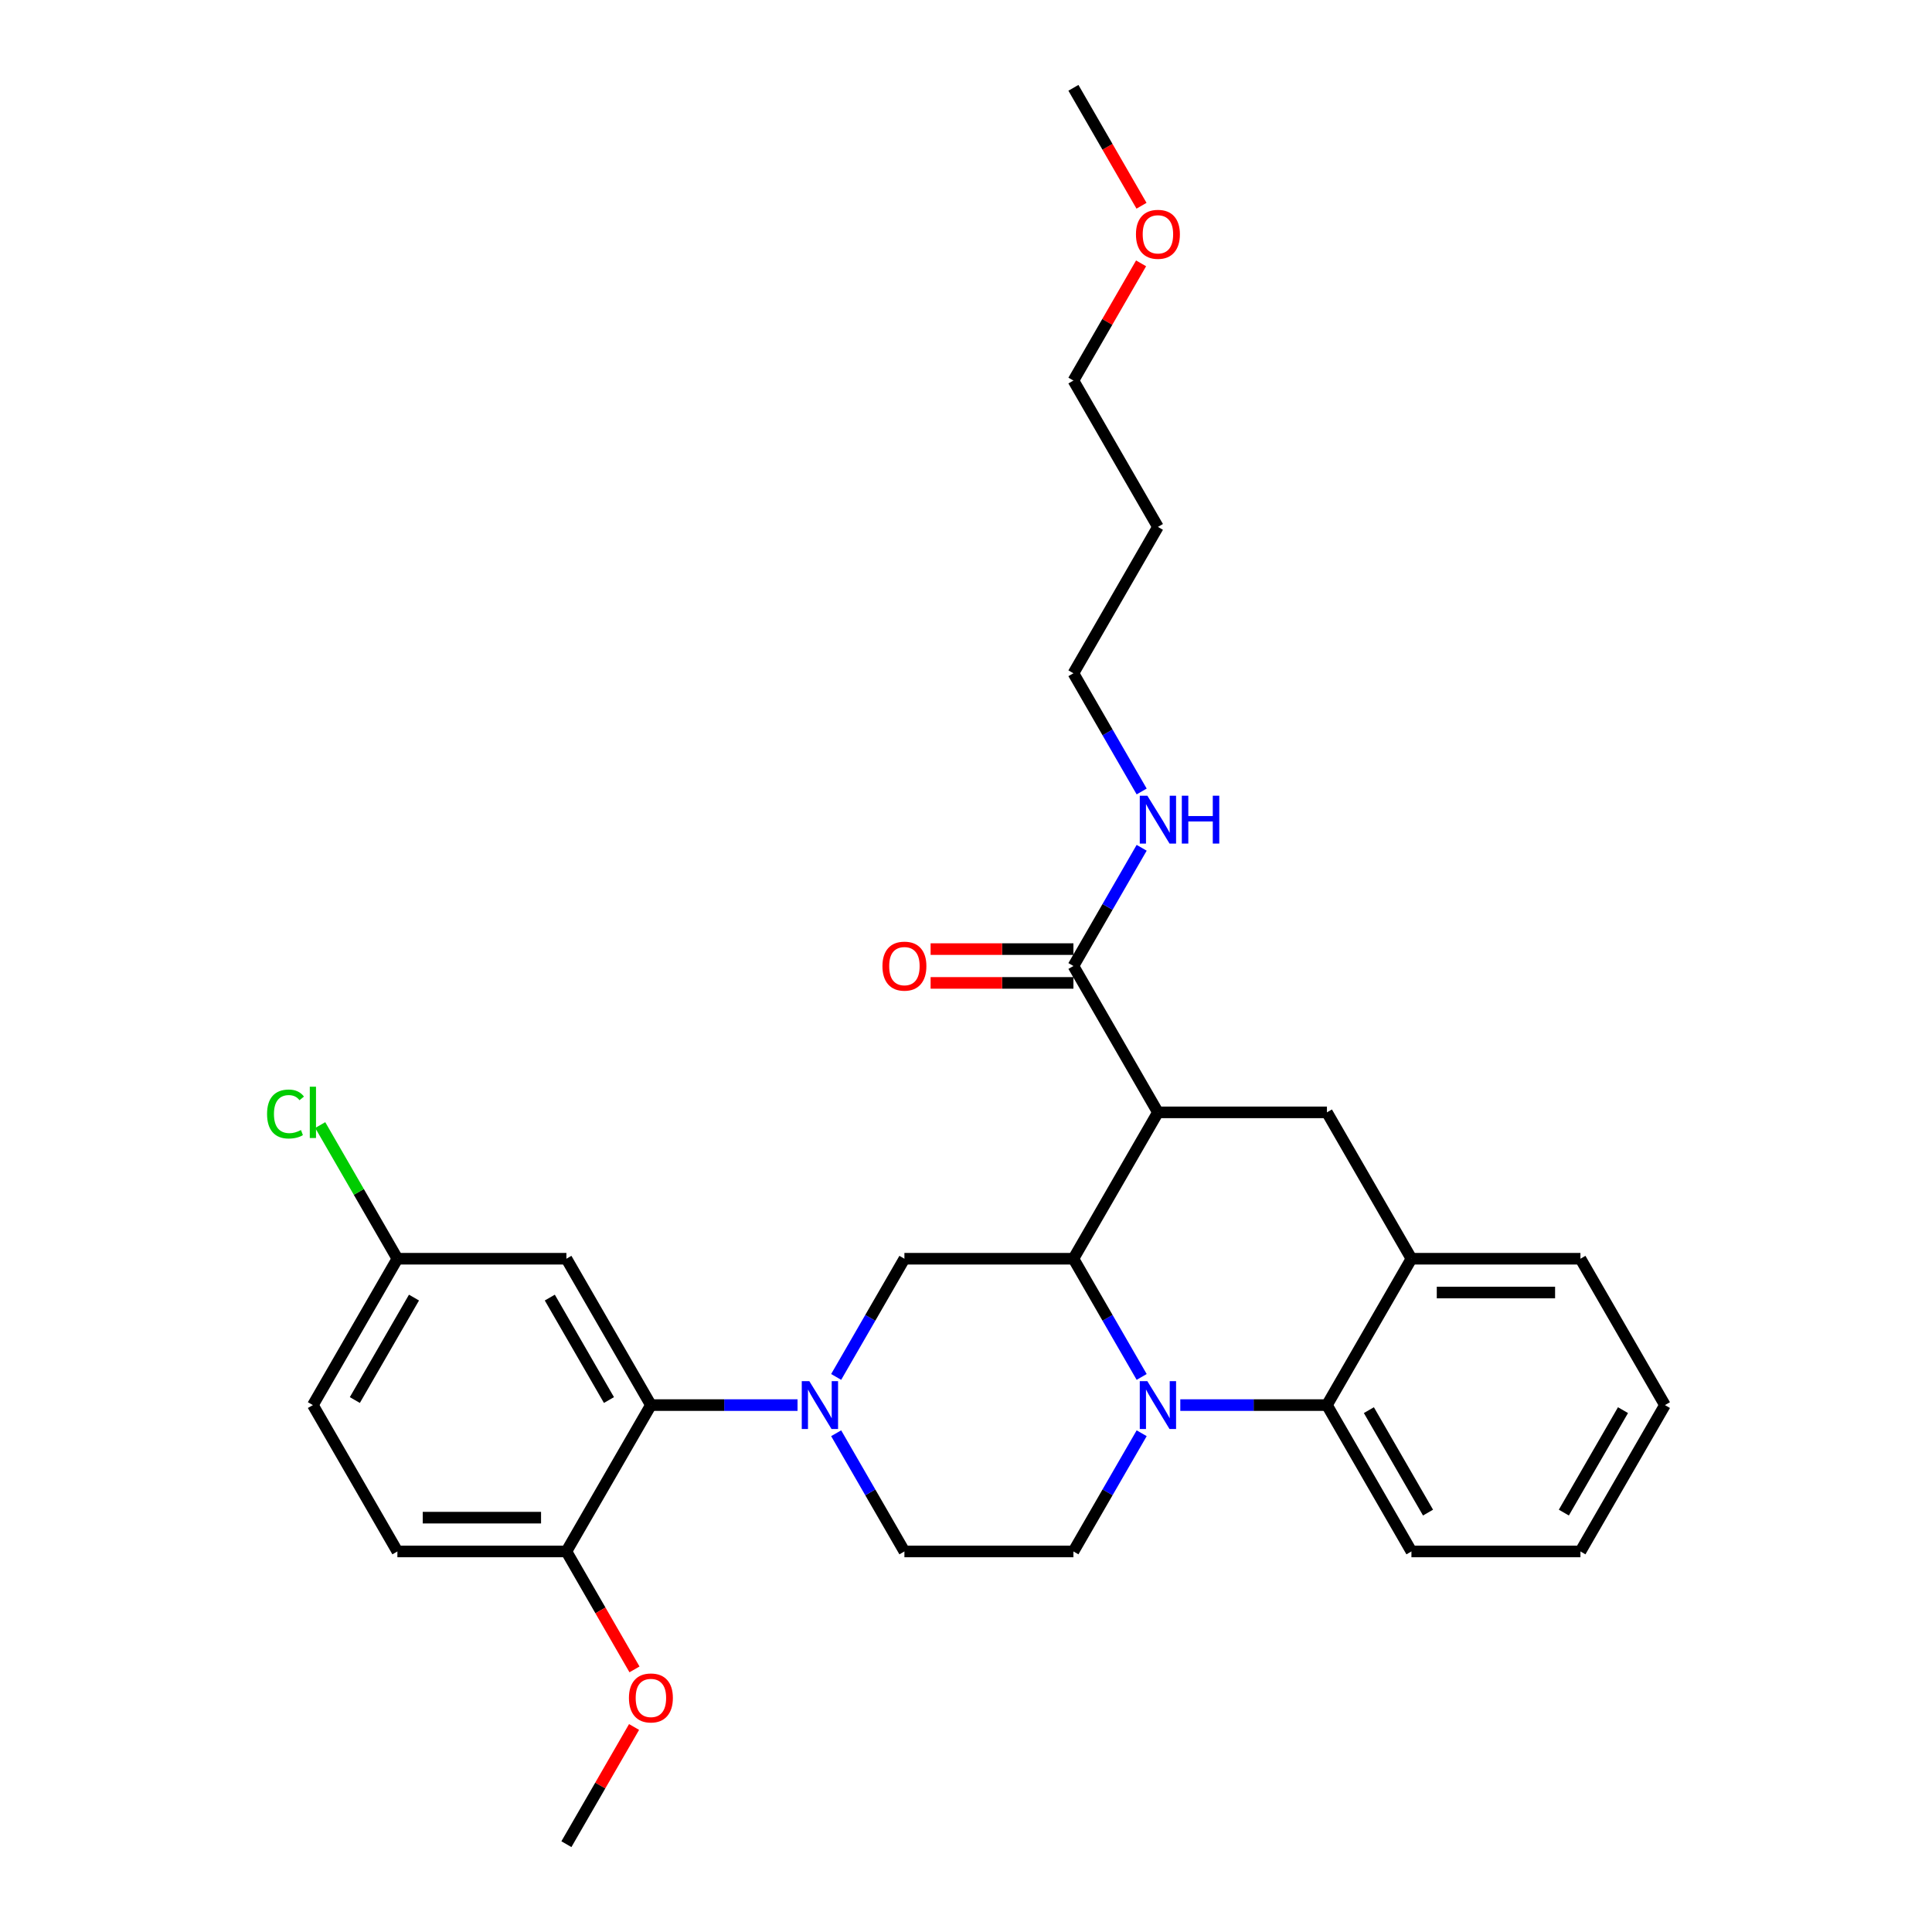 <?xml version='1.0' encoding='iso-8859-1'?>
<svg version='1.1' baseProfile='full'
              xmlns='http://www.w3.org/2000/svg'
                      xmlns:rdkit='http://www.rdkit.org/xml'
                      xmlns:xlink='http://www.w3.org/1999/xlink'
                  xml:space='preserve'
width='1000px' height='1000px' viewBox='0 0 1000 1000'>
<!-- END OF HEADER -->
<rect style='opacity:1.0;fill:#FFFFFF;stroke:none' width='1000' height='1000' x='0' y='0'> </rect>
<path class='bond-0' d='M 599.339,575.758 L 686.817,575.758' style='fill:none;fill-rule:evenodd;stroke:#000000;stroke-width:6px;stroke-linecap:butt;stroke-linejoin:miter;stroke-opacity:1' />
<path class='bond-1' d='M 599.339,575.758 L 555.601,651.515' style='fill:none;fill-rule:evenodd;stroke:#000000;stroke-width:6px;stroke-linecap:butt;stroke-linejoin:miter;stroke-opacity:1' />
<path class='bond-2' d='M 599.339,575.758 L 555.601,500' style='fill:none;fill-rule:evenodd;stroke:#000000;stroke-width:6px;stroke-linecap:butt;stroke-linejoin:miter;stroke-opacity:1' />
<path class='bond-3' d='M 861.771,727.273 L 818.033,803.03' style='fill:none;fill-rule:evenodd;stroke:#000000;stroke-width:6px;stroke-linecap:butt;stroke-linejoin:miter;stroke-opacity:1' />
<path class='bond-3' d='M 840.059,729.889 L 809.442,782.919' style='fill:none;fill-rule:evenodd;stroke:#000000;stroke-width:6px;stroke-linecap:butt;stroke-linejoin:miter;stroke-opacity:1' />
<path class='bond-4' d='M 861.771,727.273 L 818.033,651.515' style='fill:none;fill-rule:evenodd;stroke:#000000;stroke-width:6px;stroke-linecap:butt;stroke-linejoin:miter;stroke-opacity:1' />
<path class='bond-5' d='M 818.033,803.03 L 730.555,803.03' style='fill:none;fill-rule:evenodd;stroke:#000000;stroke-width:6px;stroke-linecap:butt;stroke-linejoin:miter;stroke-opacity:1' />
<path class='bond-6' d='M 730.555,803.03 L 686.817,727.273' style='fill:none;fill-rule:evenodd;stroke:#000000;stroke-width:6px;stroke-linecap:butt;stroke-linejoin:miter;stroke-opacity:1' />
<path class='bond-6' d='M 739.146,782.919 L 708.529,729.889' style='fill:none;fill-rule:evenodd;stroke:#000000;stroke-width:6px;stroke-linecap:butt;stroke-linejoin:miter;stroke-opacity:1' />
<path class='bond-7' d='M 686.817,727.273 L 730.555,651.515' style='fill:none;fill-rule:evenodd;stroke:#000000;stroke-width:6px;stroke-linecap:butt;stroke-linejoin:miter;stroke-opacity:1' />
<path class='bond-8' d='M 686.817,727.273 L 648.869,727.273' style='fill:none;fill-rule:evenodd;stroke:#000000;stroke-width:6px;stroke-linecap:butt;stroke-linejoin:miter;stroke-opacity:1' />
<path class='bond-8' d='M 648.869,727.273 L 610.921,727.273' style='fill:none;fill-rule:evenodd;stroke:#0000FF;stroke-width:6px;stroke-linecap:butt;stroke-linejoin:miter;stroke-opacity:1' />
<path class='bond-9' d='M 730.555,651.515 L 818.033,651.515' style='fill:none;fill-rule:evenodd;stroke:#000000;stroke-width:6px;stroke-linecap:butt;stroke-linejoin:miter;stroke-opacity:1' />
<path class='bond-9' d='M 743.677,669.011 L 804.911,669.011' style='fill:none;fill-rule:evenodd;stroke:#000000;stroke-width:6px;stroke-linecap:butt;stroke-linejoin:miter;stroke-opacity:1' />
<path class='bond-10' d='M 730.555,651.515 L 686.817,575.758' style='fill:none;fill-rule:evenodd;stroke:#000000;stroke-width:6px;stroke-linecap:butt;stroke-linejoin:miter;stroke-opacity:1' />
<path class='bond-11' d='M 590.925,741.846 L 573.263,772.438' style='fill:none;fill-rule:evenodd;stroke:#0000FF;stroke-width:6px;stroke-linecap:butt;stroke-linejoin:miter;stroke-opacity:1' />
<path class='bond-11' d='M 573.263,772.438 L 555.601,803.03' style='fill:none;fill-rule:evenodd;stroke:#000000;stroke-width:6px;stroke-linecap:butt;stroke-linejoin:miter;stroke-opacity:1' />
<path class='bond-12' d='M 590.925,712.699 L 573.263,682.107' style='fill:none;fill-rule:evenodd;stroke:#0000FF;stroke-width:6px;stroke-linecap:butt;stroke-linejoin:miter;stroke-opacity:1' />
<path class='bond-12' d='M 573.263,682.107 L 555.601,651.515' style='fill:none;fill-rule:evenodd;stroke:#000000;stroke-width:6px;stroke-linecap:butt;stroke-linejoin:miter;stroke-opacity:1' />
<path class='bond-13' d='M 599.339,272.727 L 555.601,348.485' style='fill:none;fill-rule:evenodd;stroke:#000000;stroke-width:6px;stroke-linecap:butt;stroke-linejoin:miter;stroke-opacity:1' />
<path class='bond-14' d='M 599.339,272.727 L 555.601,196.97' style='fill:none;fill-rule:evenodd;stroke:#000000;stroke-width:6px;stroke-linecap:butt;stroke-linejoin:miter;stroke-opacity:1' />
<path class='bond-15' d='M 555.601,651.515 L 468.123,651.515' style='fill:none;fill-rule:evenodd;stroke:#000000;stroke-width:6px;stroke-linecap:butt;stroke-linejoin:miter;stroke-opacity:1' />
<path class='bond-16' d='M 590.622,136.311 L 573.111,166.64' style='fill:none;fill-rule:evenodd;stroke:#FF0000;stroke-width:6px;stroke-linecap:butt;stroke-linejoin:miter;stroke-opacity:1' />
<path class='bond-16' d='M 573.111,166.64 L 555.601,196.97' style='fill:none;fill-rule:evenodd;stroke:#000000;stroke-width:6px;stroke-linecap:butt;stroke-linejoin:miter;stroke-opacity:1' />
<path class='bond-17' d='M 590.844,106.498 L 573.222,75.977' style='fill:none;fill-rule:evenodd;stroke:#FF0000;stroke-width:6px;stroke-linecap:butt;stroke-linejoin:miter;stroke-opacity:1' />
<path class='bond-17' d='M 573.222,75.977 L 555.601,45.455' style='fill:none;fill-rule:evenodd;stroke:#000000;stroke-width:6px;stroke-linecap:butt;stroke-linejoin:miter;stroke-opacity:1' />
<path class='bond-18' d='M 555.601,491.252 L 518.641,491.252' style='fill:none;fill-rule:evenodd;stroke:#000000;stroke-width:6px;stroke-linecap:butt;stroke-linejoin:miter;stroke-opacity:1' />
<path class='bond-18' d='M 518.641,491.252 L 481.682,491.252' style='fill:none;fill-rule:evenodd;stroke:#FF0000;stroke-width:6px;stroke-linecap:butt;stroke-linejoin:miter;stroke-opacity:1' />
<path class='bond-18' d='M 555.601,508.748 L 518.641,508.748' style='fill:none;fill-rule:evenodd;stroke:#000000;stroke-width:6px;stroke-linecap:butt;stroke-linejoin:miter;stroke-opacity:1' />
<path class='bond-18' d='M 518.641,508.748 L 481.682,508.748' style='fill:none;fill-rule:evenodd;stroke:#FF0000;stroke-width:6px;stroke-linecap:butt;stroke-linejoin:miter;stroke-opacity:1' />
<path class='bond-19' d='M 555.601,500 L 573.263,469.408' style='fill:none;fill-rule:evenodd;stroke:#000000;stroke-width:6px;stroke-linecap:butt;stroke-linejoin:miter;stroke-opacity:1' />
<path class='bond-19' d='M 573.263,469.408 L 590.925,438.816' style='fill:none;fill-rule:evenodd;stroke:#0000FF;stroke-width:6px;stroke-linecap:butt;stroke-linejoin:miter;stroke-opacity:1' />
<path class='bond-20' d='M 590.925,409.669 L 573.263,379.077' style='fill:none;fill-rule:evenodd;stroke:#0000FF;stroke-width:6px;stroke-linecap:butt;stroke-linejoin:miter;stroke-opacity:1' />
<path class='bond-20' d='M 573.263,379.077 L 555.601,348.485' style='fill:none;fill-rule:evenodd;stroke:#000000;stroke-width:6px;stroke-linecap:butt;stroke-linejoin:miter;stroke-opacity:1' />
<path class='bond-21' d='M 468.123,803.03 L 450.461,772.438' style='fill:none;fill-rule:evenodd;stroke:#000000;stroke-width:6px;stroke-linecap:butt;stroke-linejoin:miter;stroke-opacity:1' />
<path class='bond-21' d='M 450.461,772.438 L 432.799,741.846' style='fill:none;fill-rule:evenodd;stroke:#0000FF;stroke-width:6px;stroke-linecap:butt;stroke-linejoin:miter;stroke-opacity:1' />
<path class='bond-22' d='M 468.123,803.03 L 555.601,803.03' style='fill:none;fill-rule:evenodd;stroke:#000000;stroke-width:6px;stroke-linecap:butt;stroke-linejoin:miter;stroke-opacity:1' />
<path class='bond-23' d='M 432.799,712.699 L 450.461,682.107' style='fill:none;fill-rule:evenodd;stroke:#0000FF;stroke-width:6px;stroke-linecap:butt;stroke-linejoin:miter;stroke-opacity:1' />
<path class='bond-23' d='M 450.461,682.107 L 468.123,651.515' style='fill:none;fill-rule:evenodd;stroke:#000000;stroke-width:6px;stroke-linecap:butt;stroke-linejoin:miter;stroke-opacity:1' />
<path class='bond-24' d='M 412.803,727.273 L 374.855,727.273' style='fill:none;fill-rule:evenodd;stroke:#0000FF;stroke-width:6px;stroke-linecap:butt;stroke-linejoin:miter;stroke-opacity:1' />
<path class='bond-24' d='M 374.855,727.273 L 336.907,727.273' style='fill:none;fill-rule:evenodd;stroke:#000000;stroke-width:6px;stroke-linecap:butt;stroke-linejoin:miter;stroke-opacity:1' />
<path class='bond-25' d='M 336.907,727.273 L 293.169,651.515' style='fill:none;fill-rule:evenodd;stroke:#000000;stroke-width:6px;stroke-linecap:butt;stroke-linejoin:miter;stroke-opacity:1' />
<path class='bond-25' d='M 315.195,724.657 L 284.578,671.627' style='fill:none;fill-rule:evenodd;stroke:#000000;stroke-width:6px;stroke-linecap:butt;stroke-linejoin:miter;stroke-opacity:1' />
<path class='bond-26' d='M 336.907,727.273 L 293.169,803.03' style='fill:none;fill-rule:evenodd;stroke:#000000;stroke-width:6px;stroke-linecap:butt;stroke-linejoin:miter;stroke-opacity:1' />
<path class='bond-27' d='M 293.169,651.515 L 205.691,651.515' style='fill:none;fill-rule:evenodd;stroke:#000000;stroke-width:6px;stroke-linecap:butt;stroke-linejoin:miter;stroke-opacity:1' />
<path class='bond-28' d='M 205.691,651.515 L 161.953,727.273' style='fill:none;fill-rule:evenodd;stroke:#000000;stroke-width:6px;stroke-linecap:butt;stroke-linejoin:miter;stroke-opacity:1' />
<path class='bond-28' d='M 214.282,671.627 L 183.665,724.657' style='fill:none;fill-rule:evenodd;stroke:#000000;stroke-width:6px;stroke-linecap:butt;stroke-linejoin:miter;stroke-opacity:1' />
<path class='bond-29' d='M 205.691,651.515 L 185.72,616.924' style='fill:none;fill-rule:evenodd;stroke:#000000;stroke-width:6px;stroke-linecap:butt;stroke-linejoin:miter;stroke-opacity:1' />
<path class='bond-29' d='M 185.72,616.924 L 165.749,582.333' style='fill:none;fill-rule:evenodd;stroke:#00CC00;stroke-width:6px;stroke-linecap:butt;stroke-linejoin:miter;stroke-opacity:1' />
<path class='bond-30' d='M 161.953,727.273 L 205.691,803.03' style='fill:none;fill-rule:evenodd;stroke:#000000;stroke-width:6px;stroke-linecap:butt;stroke-linejoin:miter;stroke-opacity:1' />
<path class='bond-31' d='M 205.691,803.03 L 293.169,803.03' style='fill:none;fill-rule:evenodd;stroke:#000000;stroke-width:6px;stroke-linecap:butt;stroke-linejoin:miter;stroke-opacity:1' />
<path class='bond-31' d='M 218.813,785.535 L 280.047,785.535' style='fill:none;fill-rule:evenodd;stroke:#000000;stroke-width:6px;stroke-linecap:butt;stroke-linejoin:miter;stroke-opacity:1' />
<path class='bond-32' d='M 293.169,803.03 L 310.79,833.552' style='fill:none;fill-rule:evenodd;stroke:#000000;stroke-width:6px;stroke-linecap:butt;stroke-linejoin:miter;stroke-opacity:1' />
<path class='bond-32' d='M 310.79,833.552 L 328.412,864.074' style='fill:none;fill-rule:evenodd;stroke:#FF0000;stroke-width:6px;stroke-linecap:butt;stroke-linejoin:miter;stroke-opacity:1' />
<path class='bond-33' d='M 328.19,893.886 L 310.679,924.216' style='fill:none;fill-rule:evenodd;stroke:#FF0000;stroke-width:6px;stroke-linecap:butt;stroke-linejoin:miter;stroke-opacity:1' />
<path class='bond-33' d='M 310.679,924.216 L 293.169,954.545' style='fill:none;fill-rule:evenodd;stroke:#000000;stroke-width:6px;stroke-linecap:butt;stroke-linejoin:miter;stroke-opacity:1' />
<path  class='atom-7' d='M 593.863 714.886
L 601.981 728.008
Q 602.786 729.302, 604.081 731.647
Q 605.375 733.991, 605.445 734.131
L 605.445 714.886
L 608.734 714.886
L 608.734 739.66
L 605.34 739.66
L 596.627 725.313
Q 595.613 723.634, 594.528 721.709
Q 593.478 719.785, 593.163 719.19
L 593.163 739.66
L 589.944 739.66
L 589.944 714.886
L 593.863 714.886
' fill='#0000FF'/>
<path  class='atom-11' d='M 587.967 121.282
Q 587.967 115.334, 590.906 112.01
Q 593.846 108.685, 599.339 108.685
Q 604.833 108.685, 607.772 112.01
Q 610.711 115.334, 610.711 121.282
Q 610.711 127.301, 607.737 130.73
Q 604.763 134.124, 599.339 134.124
Q 593.881 134.124, 590.906 130.73
Q 587.967 127.336, 587.967 121.282
M 599.339 131.324
Q 603.118 131.324, 605.148 128.805
Q 607.212 126.251, 607.212 121.282
Q 607.212 116.418, 605.148 113.969
Q 603.118 111.485, 599.339 111.485
Q 595.56 111.485, 593.496 113.934
Q 591.466 116.383, 591.466 121.282
Q 591.466 126.286, 593.496 128.805
Q 595.56 131.324, 599.339 131.324
' fill='#FF0000'/>
<path  class='atom-13' d='M 456.751 500.07
Q 456.751 494.122, 459.69 490.797
Q 462.63 487.473, 468.123 487.473
Q 473.617 487.473, 476.556 490.797
Q 479.495 494.122, 479.495 500.07
Q 479.495 506.088, 476.521 509.518
Q 473.547 512.912, 468.123 512.912
Q 462.665 512.912, 459.69 509.518
Q 456.751 506.123, 456.751 500.07
M 468.123 510.112
Q 471.902 510.112, 473.932 507.593
Q 475.996 505.039, 475.996 500.07
Q 475.996 495.206, 473.932 492.757
Q 471.902 490.273, 468.123 490.273
Q 464.344 490.273, 462.28 492.722
Q 460.25 495.171, 460.25 500.07
Q 460.25 505.074, 462.28 507.593
Q 464.344 510.112, 468.123 510.112
' fill='#FF0000'/>
<path  class='atom-14' d='M 593.863 411.856
L 601.981 424.977
Q 602.786 426.272, 604.081 428.616
Q 605.375 430.961, 605.445 431.101
L 605.445 411.856
L 608.734 411.856
L 608.734 436.629
L 605.34 436.629
L 596.627 422.283
Q 595.613 420.603, 594.528 418.679
Q 593.478 416.754, 593.163 416.16
L 593.163 436.629
L 589.944 436.629
L 589.944 411.856
L 593.863 411.856
' fill='#0000FF'/>
<path  class='atom-14' d='M 611.709 411.856
L 615.068 411.856
L 615.068 422.388
L 627.734 422.388
L 627.734 411.856
L 631.094 411.856
L 631.094 436.629
L 627.734 436.629
L 627.734 425.187
L 615.068 425.187
L 615.068 436.629
L 611.709 436.629
L 611.709 411.856
' fill='#0000FF'/>
<path  class='atom-19' d='M 418.909 714.886
L 427.026 728.008
Q 427.831 729.302, 429.126 731.647
Q 430.421 733.991, 430.491 734.131
L 430.491 714.886
L 433.78 714.886
L 433.78 739.66
L 430.386 739.66
L 421.673 725.313
Q 420.658 723.634, 419.573 721.709
Q 418.524 719.785, 418.209 719.19
L 418.209 739.66
L 414.99 739.66
L 414.99 714.886
L 418.909 714.886
' fill='#0000FF'/>
<path  class='atom-28' d='M 325.535 878.858
Q 325.535 872.909, 328.474 869.585
Q 331.414 866.261, 336.907 866.261
Q 342.401 866.261, 345.34 869.585
Q 348.279 872.909, 348.279 878.858
Q 348.279 884.876, 345.305 888.305
Q 342.331 891.7, 336.907 891.7
Q 331.449 891.7, 328.474 888.305
Q 325.535 884.911, 325.535 878.858
M 336.907 888.9
Q 340.686 888.9, 342.716 886.381
Q 344.78 883.827, 344.78 878.858
Q 344.78 873.994, 342.716 871.545
Q 340.686 869.06, 336.907 869.06
Q 333.128 869.06, 331.064 871.51
Q 329.034 873.959, 329.034 878.858
Q 329.034 883.862, 331.064 886.381
Q 333.128 888.9, 336.907 888.9
' fill='#FF0000'/>
<path  class='atom-30' d='M 138.229 576.615
Q 138.229 570.456, 141.098 567.237
Q 144.002 563.983, 149.496 563.983
Q 154.605 563.983, 157.334 567.587
L 155.024 569.477
Q 153.03 566.852, 149.496 566.852
Q 145.752 566.852, 143.757 569.372
Q 141.798 571.856, 141.798 576.615
Q 141.798 581.514, 143.827 584.033
Q 145.892 586.552, 149.881 586.552
Q 152.61 586.552, 155.794 584.908
L 156.774 587.532
Q 155.479 588.372, 153.52 588.862
Q 151.56 589.352, 149.391 589.352
Q 144.002 589.352, 141.098 586.062
Q 138.229 582.773, 138.229 576.615
' fill='#00CC00'/>
<path  class='atom-30' d='M 160.343 562.479
L 163.562 562.479
L 163.562 589.037
L 160.343 589.037
L 160.343 562.479
' fill='#00CC00'/>
</svg>
